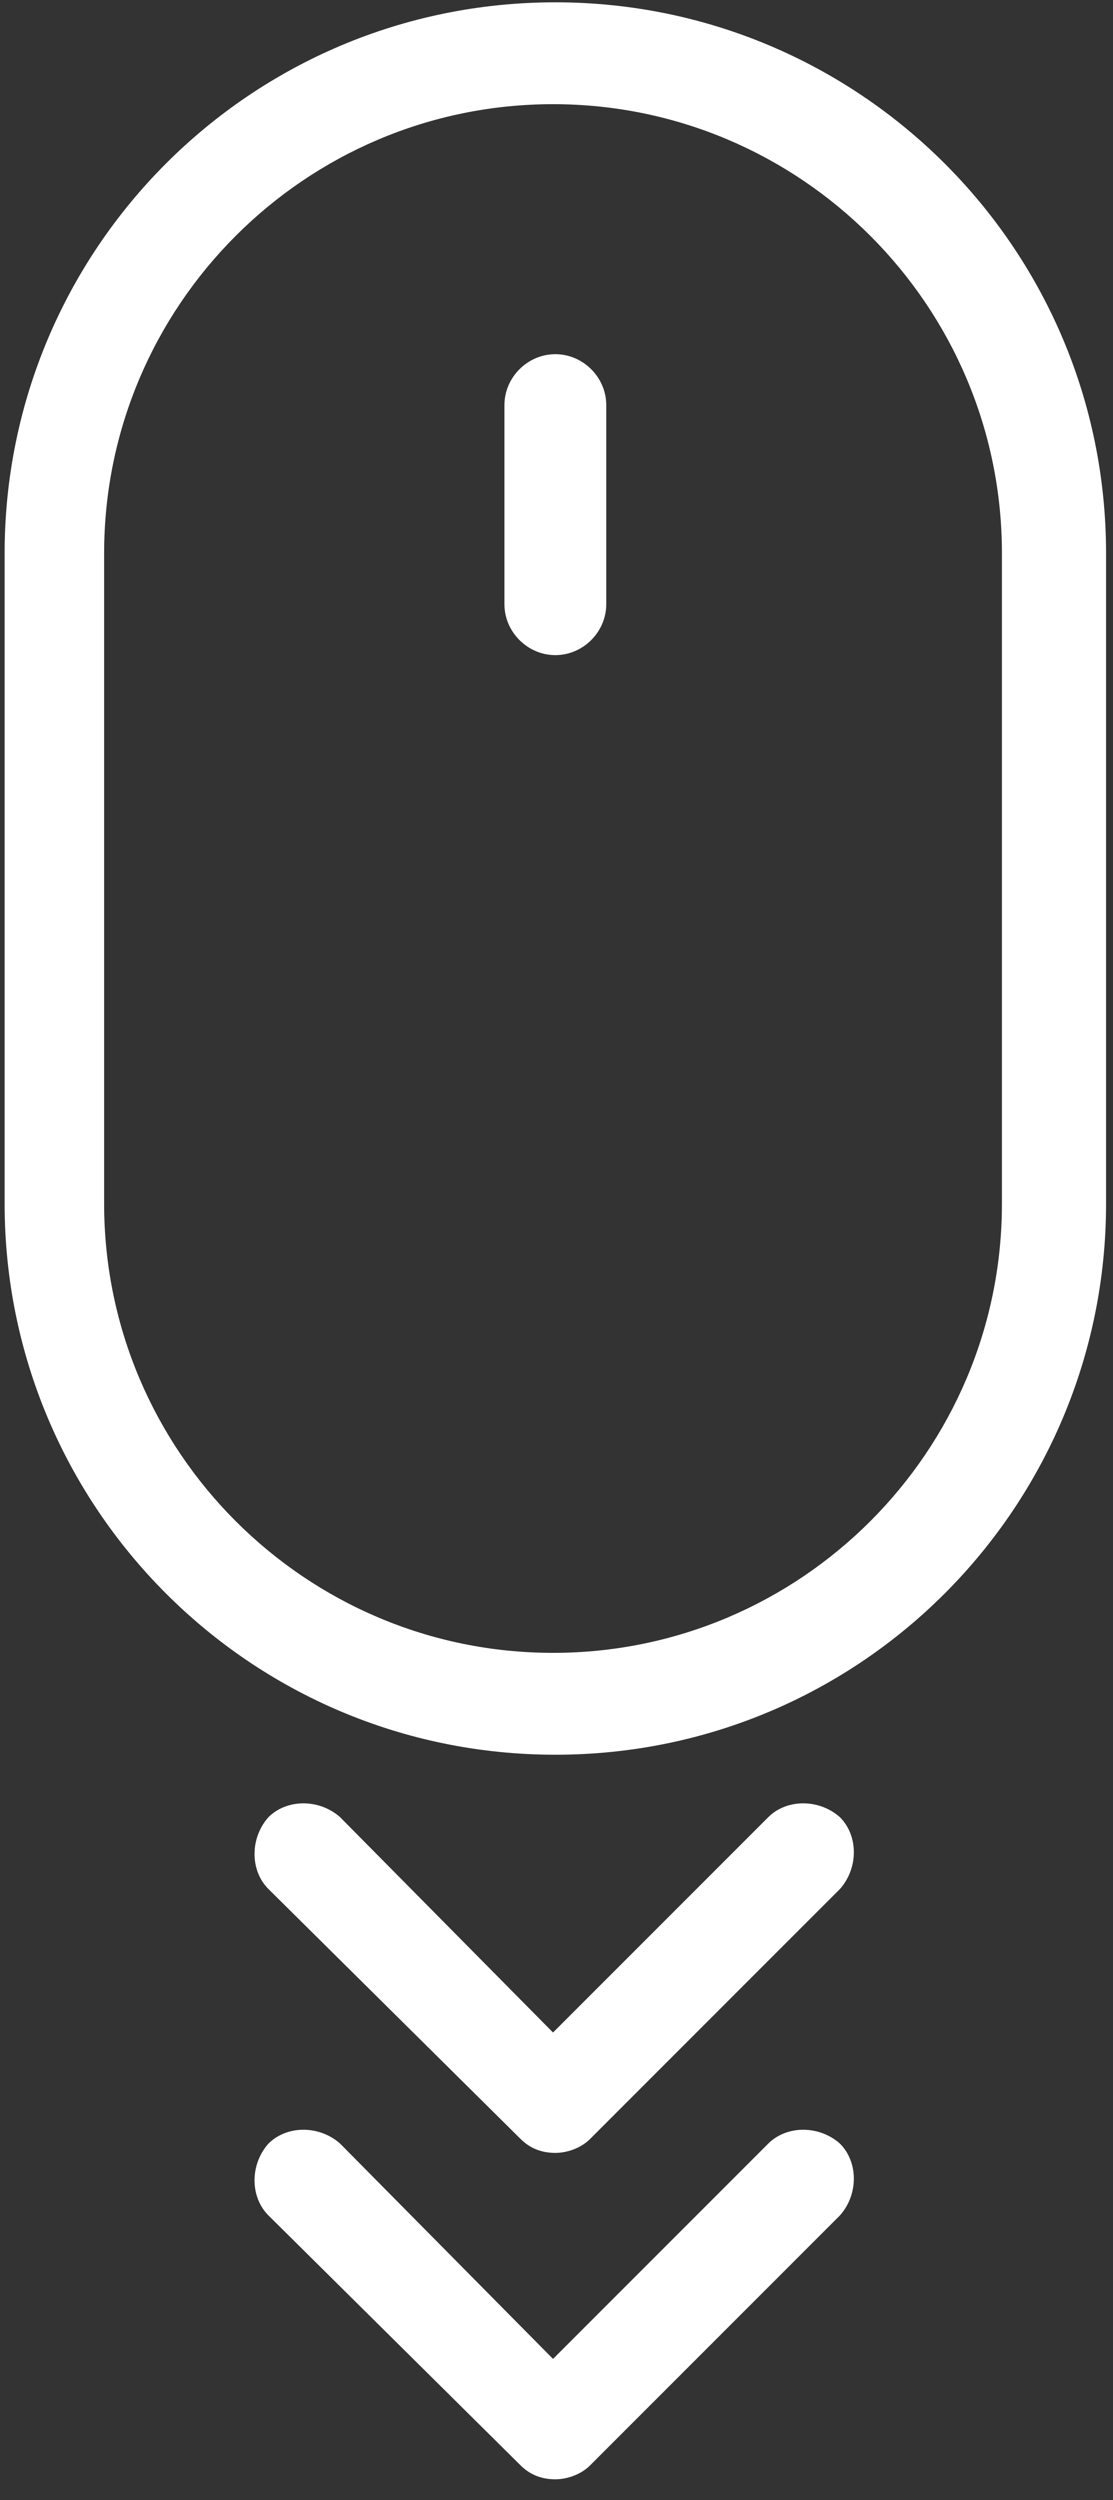 <?xml version="1.0" encoding="utf-8"?>
<!-- Generator: Adobe Illustrator 22.0.0, SVG Export Plug-In . SVG Version: 6.00 Build 0)  -->
<svg version="1.1" id="Layer_1" xmlns="http://www.w3.org/2000/svg" xmlns:xlink="http://www.w3.org/1999/xlink" x="0px" y="0px"
	 viewBox="0 0 48.1 108" style="enable-background:new 0 0 48.1 108;" xml:space="preserve">
<rect x="0" y="0" width="48.1" height="108" fill="#333333" stroke="none"/>
<style type="text/css">
	.st0{fill:#FFFFFF;}
</style>
<g>
	<g id="XMLID_1_">
		<g>
			<path class="st0" d="M47.8,23.9V52c0,13.1-10.6,23.8-23.8,23.8S0.2,65.1,0.2,52V23.9C0.2,10.8,10.8,0.1,24,0.1
				C37.1,0.1,47.8,10.7,47.8,23.9z M43.3,52V23.9c0-10.7-8.7-19.4-19.4-19.4S4.5,13.2,4.5,23.9V52c0,10.7,8.7,19.4,19.4,19.4
				S43.3,62.7,43.3,52z"/>
			<path class="st0" d="M36.3,78.5c0.8,0.8,0.8,2.2,0,3.1L25.5,92.4c-0.4,0.4-1,0.6-1.5,0.6c-0.6,0-1.1-0.2-1.5-0.6L11.6,81.6
				c-0.8-0.8-0.8-2.2,0-3.1c0.8-0.8,2.2-0.8,3.1,0l9.2,9.3l9.3-9.3C34,77.7,35.4,77.7,36.3,78.5z"/>
			<path class="st0" d="M36.3,92.6c0.8,0.8,0.8,2.2,0,3.1l-10.8,10.8c-0.4,0.4-1,0.6-1.5,0.6c-0.6,0-1.1-0.2-1.5-0.6L11.6,95.7
				c-0.8-0.8-0.8-2.2,0-3.1c0.8-0.8,2.2-0.8,3.1,0l9.2,9.3l9.3-9.3C34,91.8,35.4,91.8,36.3,92.6z"/>
			<path class="st0" d="M26.2,17.5v8.6c0,1.2-1,2.2-2.2,2.2s-2.2-1-2.2-2.2v-8.6c0-1.2,1-2.2,2.2-2.2S26.2,16.3,26.2,17.5z"/>
		</g>
		<g>
		</g>
	</g>
</g>
</svg>
